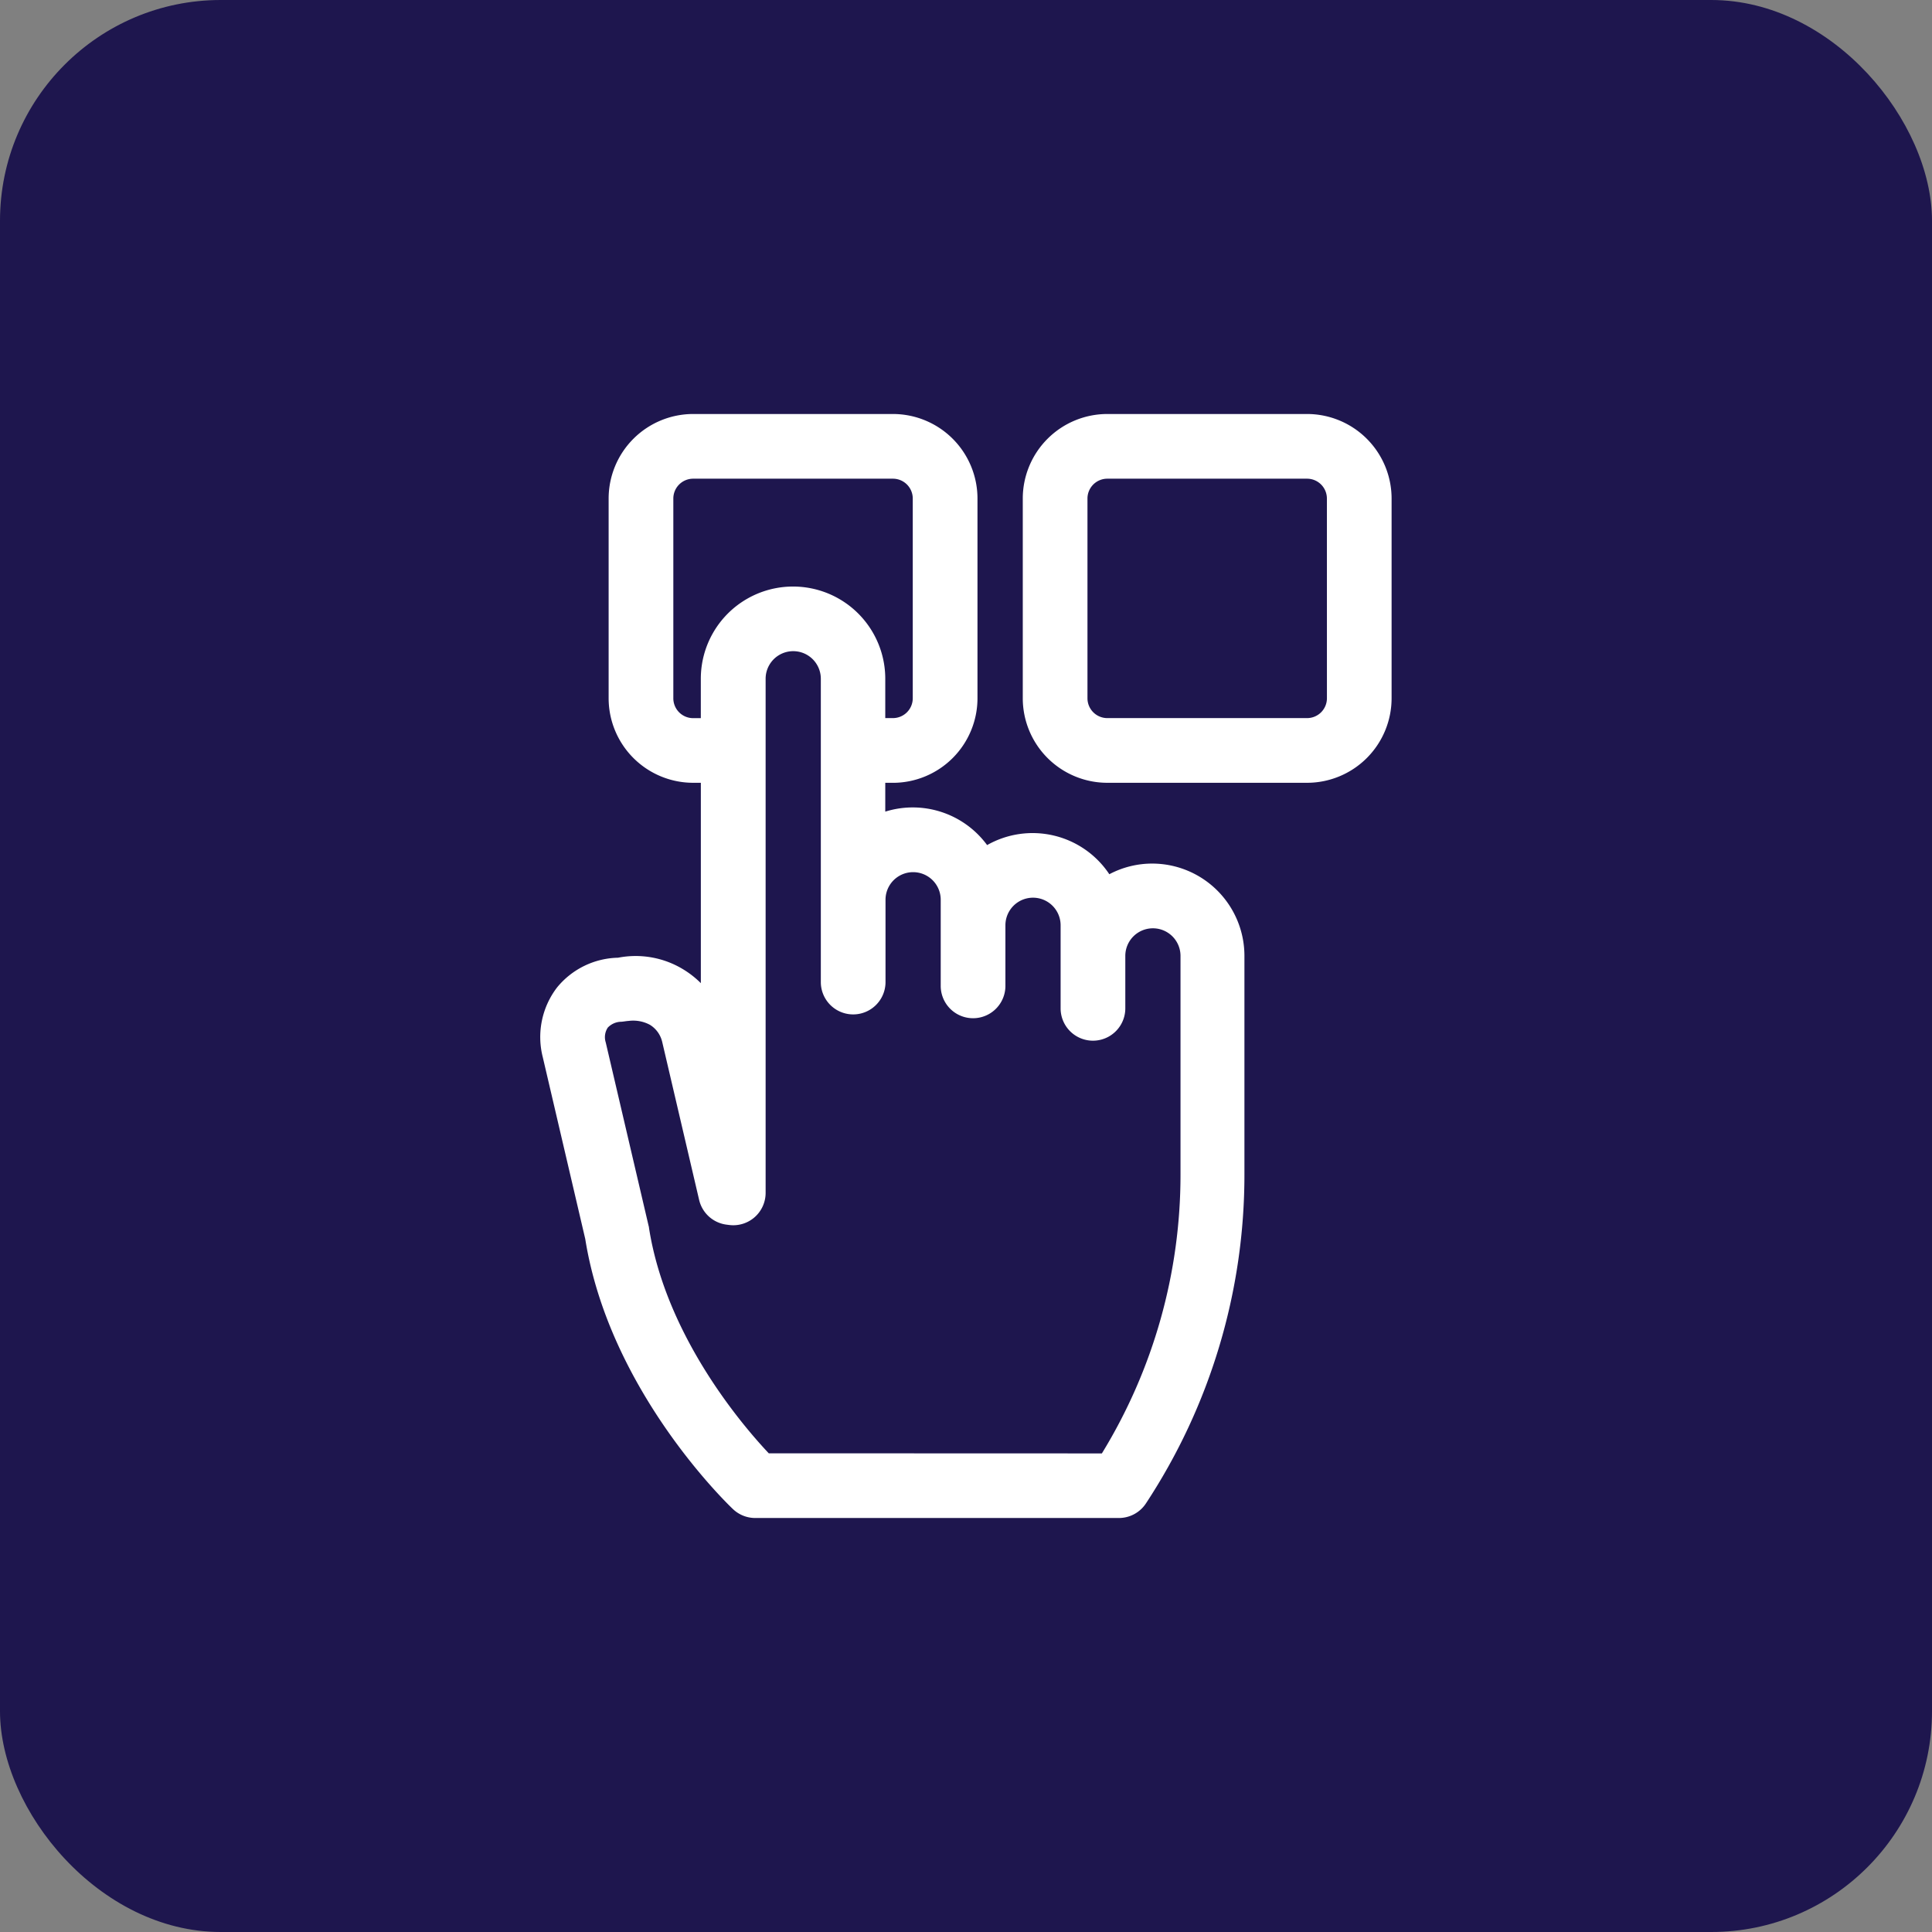 <svg xmlns="http://www.w3.org/2000/svg" xmlns:xlink="http://www.w3.org/1999/xlink" width="70" height="70" viewBox="0 0 70 70">
  <rect x="0" y="0" width="70" height="70" fill="#808080" stroke="none"/>
  <defs>
    <clipPath id="clip-path">
      <rect id="長方形_23048" data-name="長方形 23048" width="40" height="40" transform="translate(391 15543)" fill="#fff"/>
    </clipPath>
  </defs>
  <g id="グループ_676" data-name="グループ 676" transform="translate(-376 -15528)">
    <rect id="長方形_22975" data-name="長方形 22975" width="70" height="70" rx="8" transform="translate(376 15528)" fill="#1e164e"/>
    <g id="マスクグループ_1136" data-name="マスクグループ 1136" clip-path="url(#clip-path)">
      <g id="_001-choice" data-name="001-choice" transform="translate(395.54 15543)">
        <path id="パス_842" data-name="パス 842" d="M27.819,0H20.579a3.065,3.065,0,0,0-3.062,3.062V10.3a3.065,3.065,0,0,0,3.062,3.062h7.239A3.065,3.065,0,0,0,30.88,10.3V3.062A3.065,3.065,0,0,0,27.819,0Zm.718,10.3a.719.719,0,0,1-.718.718H20.579a.719.719,0,0,1-.718-.718V3.062a.719.719,0,0,1,.718-.718h7.239a.719.719,0,0,1,.718.718Zm0,0" fill="#fff"/>
        <path id="パス_843" data-name="パス 843" d="M22.211,16.289a3.321,3.321,0,0,0-1.558.386,3.338,3.338,0,0,0-4.428-1.056,3.341,3.341,0,0,0-3.69-1.212V13.363h.278A3.066,3.066,0,0,0,15.876,10.3V3.062A3.065,3.065,0,0,0,12.813,0H5.574A3.065,3.065,0,0,0,2.512,3.062V10.3a3.065,3.065,0,0,0,3.062,3.062h.279v7.26a3.379,3.379,0,0,0-.608-.482A3.318,3.318,0,0,0,2.853,19.7,2.934,2.934,0,0,0,.645,20.775,2.953,2.953,0,0,0,.125,23.3l1.54,6.591c.878,5.5,5.168,9.613,5.351,9.786A1.172,1.172,0,0,0,7.822,40H21a1.172,1.172,0,0,0,.979-.528,21.651,21.651,0,0,0,3.569-11.923V19.63h0A3.345,3.345,0,0,0,22.211,16.289ZM8.314,37.656c-.945-1-3.728-4.249-4.34-8.169,0-.029-.01-.058-.017-.086l-1.55-6.632a.628.628,0,0,1,.074-.537.687.687,0,0,1,.495-.212c.114-.011.161-.024.267-.031a1.28,1.28,0,0,1,.765.142.991.991,0,0,1,.445.62l1.337,5.721a1.172,1.172,0,0,0,1,.9l.094.012A1.172,1.172,0,0,0,8.2,28.218V9.593a1,1,0,0,1,2,0V20.582a1.172,1.172,0,0,0,2.344,0V17.6a1,1,0,0,1,2,0v3.12a1.172,1.172,0,0,0,2.344,0V18.525a1,1,0,0,1,2,0v3.009a1.172,1.172,0,0,0,2.344,0v-1.9a1,1,0,1,1,2,0v7.918a19.308,19.308,0,0,1-2.849,10.108ZM4.856,10.3V3.062a.719.719,0,0,1,.718-.718h7.239a.719.719,0,0,1,.718.718V10.3a.719.719,0,0,1-.718.718h-.278V9.593a3.341,3.341,0,0,0-6.683,0V11.02H5.574A.719.719,0,0,1,4.856,10.3Zm0,0" fill="#fff"/>
      </g>
    </g>
  </g>
</svg>
